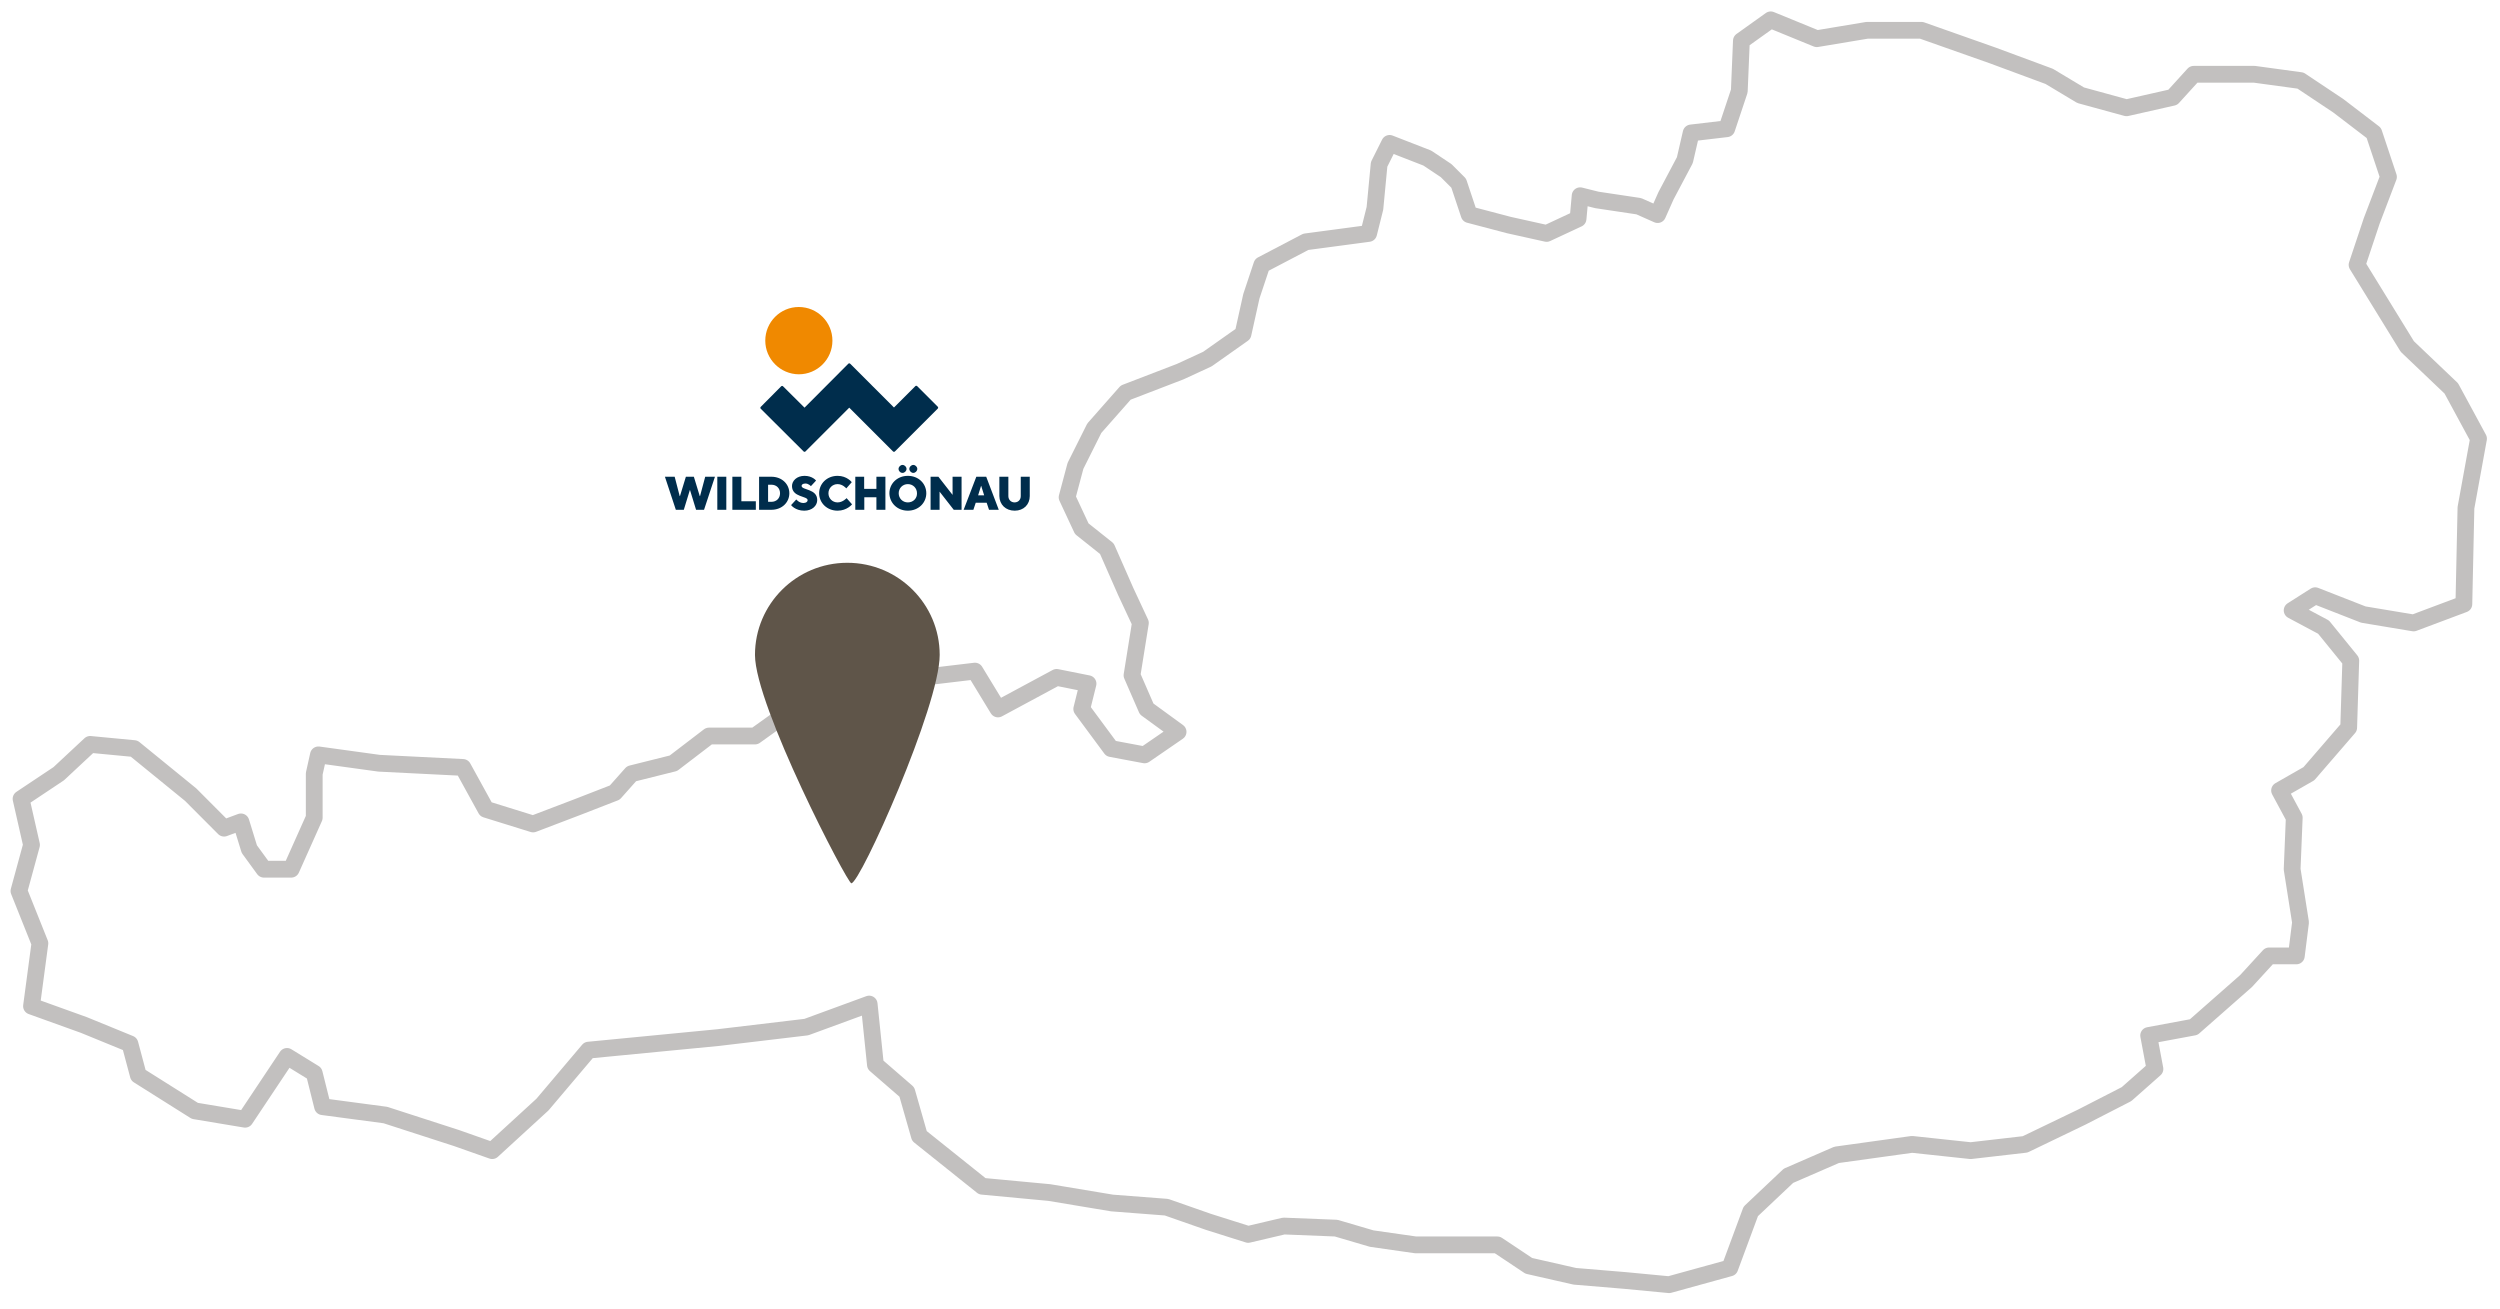 <?xml version="1.0" encoding="UTF-8" standalone="no"?>
<!DOCTYPE svg PUBLIC "-//W3C//DTD SVG 1.1//EN" "http://www.w3.org/Graphics/SVG/1.1/DTD/svg11.dtd">
<svg xmlns="http://www.w3.org/2000/svg" xmlns:xlink="http://www.w3.org/1999/xlink" xmlns:serif="http://www.serif.com/" width="1400" height="733" viewBox="0 0 298 156" version="1.1" xml:space="preserve" style="fill-rule:evenodd;clip-rule:evenodd;stroke-linecap:round;stroke-linejoin:round;stroke-miterlimit:1.5;"><g id="Österreich"><path d="M3.756,100.7l-1.497,5.492l2.496,6.24l-0.999,7.489l6.241,2.246l5.491,2.247l0.999,3.744l6.74,4.244l5.99,0.998l4.993,-7.488l3.245,1.997l0.998,3.994l7.489,0.998l8.487,2.746l4.243,1.497l5.991,-5.491l5.492,-6.49l15.476,-1.498l10.484,-1.248l7.488,-2.746l0.749,7.239l3.744,3.245l1.498,5.242l7.489,5.991l7.987,0.749l7.489,1.248l6.49,0.499l4.992,1.747l4.743,1.498l4.244,-0.998l6.24,0.249l4.243,1.248l5.242,0.749l9.735,0l3.745,2.496l5.491,1.249l5.991,0.499l5.242,0.499l7.239,-1.997l2.496,-6.74l4.493,-4.243l5.741,-2.496l8.987,-1.248l6.989,0.748l6.49,-0.748l6.74,-3.245l5.349,-2.746l3.387,-2.996l-0.749,-3.993l5.373,-0.999l6.24,-5.491l2.746,-2.996l3.245,0l0.5,-3.994l-0.999,-6.339l0.25,-6.142l-1.748,-3.245l3.495,-1.997l4.743,-5.491l0.249,-7.988l-3.245,-3.994l-3.744,-1.997l2.746,-1.747l5.741,2.246l5.991,0.999l5.991,-2.247l0.249,-11.482l1.498,-8.237l-3.245,-5.991l-5.242,-4.993l-5.991,-9.735l1.748,-5.242l1.996,-5.241l-1.747,-5.242l-4.243,-3.245l-4.493,-2.996l-5.492,-0.749l-7.239,0l-2.496,2.746l-5.515,1.248l-5.468,-1.498l-3.745,-2.246l-6.739,-2.496l-8.487,-2.996l-6.49,0l-5.991,0.999l-5.492,-2.247l-3.494,2.496l-0.25,5.991l-1.498,4.493l-4.243,0.5l-0.749,3.245l-2.246,4.243l-0.999,2.247l-2.246,-0.999l-4.993,-0.749l-1.997,-0.499l-0.249,2.746l-3.745,1.747l-4.493,-0.998l-4.742,-1.248l-1.249,-3.745l-1.497,-1.497l-2.247,-1.498l-4.493,-1.747l-1.248,2.496l-0.499,5.242l-0.749,2.995l-7.489,0.999l-5.242,2.745l-1.248,3.745l-0.998,4.493l-4.244,2.995l-3.245,1.498l-6.49,2.496l-3.744,4.244l-2.247,4.493l-0.998,3.744l1.747,3.744l2.996,2.384l2.246,5.105l1.748,3.744l-0.999,6.24l1.747,4.013l3.745,2.727l-3.994,2.746l-3.994,-0.749l-3.495,-4.724l0.749,-3.014l-3.744,-0.749l-6.989,3.763l-2.746,-4.512l-10.484,1.248l-4.729,3.264l-6.504,0l-4.504,3.226l-5.481,0l-4.243,3.245l-4.992,1.248l-1.997,2.247l-4.493,1.747l-5.242,1.997l-5.622,-1.747l-2.746,-4.992l-9.984,-0.5l-7.239,-0.998l-0.499,2.246l-0,5.242l-2.746,6.142l-3.245,-0l-1.747,-2.397l-0.999,-3.245l-2.01,0.748l-3.981,-3.993l-6.739,-5.492l-5.242,-0.499l-3.745,3.494l-4.493,2.996l1.247,5.491Z" style="fill:none;stroke:#c2c0bf;stroke-width:2px;"/></g><path id="Ellipse-1" serif:id="Ellipse 1" d="M101.002,67.072c6.08,-0 11.009,4.917 11.009,10.984c-0,6.066 -9.477,27.221 -10.53,27.221c-0.479,-0 -11.487,-21.155 -11.487,-27.221c0,-6.067 4.929,-10.984 11.008,-10.984Z" style="fill:#5f5549;"/><g><g><path d="M120.953,60.861c1.073,-0 1.794,-0.739 1.794,-1.742l0,-2.305l-1.073,0l-0,2.305c-0,0.457 -0.317,0.756 -0.739,0.756c-0.422,0 -0.739,-0.316 -0.739,-0.756l0,-2.305l-1.073,0l-0,2.305c0.018,1.02 0.756,1.742 1.83,1.742m-4.363,-1.83l0.351,-1.126l0.018,-0l0.352,1.126l-0.721,-0Zm-1.724,1.724l1.161,-0l0.281,-0.844l1.302,-0l0.281,0.844l1.162,-0l-1.496,-3.941l-1.179,0l-1.512,3.941Zm-3.941,-0l1.073,-0l-0,-2.164l1.689,2.164l0.932,-0l0,-3.941l-1.073,0l0,2.164l-1.689,-2.164l-0.932,0l-0,3.941Zm-2.059,-4.398c0.247,-0 0.475,-0.229 0.475,-0.475c0,-0.247 -0.228,-0.475 -0.475,-0.475c-0.246,-0 -0.475,0.228 -0.475,0.475c0,0.246 0.229,0.475 0.475,0.475m-1.284,-0c0.246,-0 0.475,-0.229 0.475,-0.475c0,-0.247 -0.229,-0.475 -0.475,-0.475c-0.246,-0 -0.475,0.228 -0.475,0.475c0,0.246 0.211,0.475 0.475,0.475m0.633,3.518c-0.615,0 -1.09,-0.475 -1.09,-1.09c-0,-0.616 0.475,-1.091 1.09,-1.091c0.616,-0 1.091,0.475 1.091,1.091c0.018,0.615 -0.457,1.09 -1.091,1.09m0,0.986c1.267,-0 2.199,-0.933 2.199,-2.076c0,-1.162 -0.932,-2.076 -2.199,-2.076c-1.266,-0 -2.199,0.932 -2.199,2.076c0.018,1.143 0.933,2.076 2.199,2.076m-6.263,-0.106l1.073,-0l0,-1.495l1.443,-0l0,1.495l1.073,-0l0,-3.941l-1.073,0l0,1.443l-1.46,-0l-0,-1.443l-1.056,0l0,3.941Zm-2.111,0.106c1.126,-0 1.724,-0.757 1.724,-0.757l-0.651,-0.739c0,0 -0.457,0.51 -1.073,0.51c-0.616,0 -1.091,-0.475 -1.091,-1.09c0,-0.616 0.475,-1.091 1.091,-1.091c0.616,-0 1.038,0.51 1.038,0.51l0.651,-0.739c0,0 -0.563,-0.756 -1.689,-0.756c-1.267,-0 -2.199,0.932 -2.199,2.076c0,1.143 0.932,2.076 2.199,2.076m-3.976,-0c0.95,-0 1.548,-0.599 1.548,-1.267c0,-1.372 -1.865,-1.161 -1.865,-1.689c0,-0.141 0.141,-0.282 0.458,-0.282c0.387,0 0.651,0.317 0.651,0.317l0.616,-0.668c-0,-0 -0.423,-0.563 -1.373,-0.563c-0.932,-0 -1.495,0.598 -1.495,1.214c-0,1.372 1.865,1.161 1.865,1.688c-0,0.176 -0.176,0.335 -0.51,0.335c-0.511,-0 -0.845,-0.423 -0.845,-0.423l-0.616,0.669c-0.017,0 0.493,0.669 1.566,0.669m-4.31,-1.056l-0,-2.041l0.387,0c0.616,0 1.038,0.422 1.038,1.021c-0,0.598 -0.422,1.02 -1.038,1.02l-0.387,-0Zm-1.073,0.95l1.46,-0c1.267,-0 2.146,-0.88 2.146,-1.97c0,-1.091 -0.879,-1.971 -2.146,-1.971l-1.46,0l-0,3.941Zm-3.185,-0l2.798,-0l-0,-1.02l-1.724,-0l-0,-2.921l-1.074,0l0,3.941Zm-1.794,-0l1.073,-0l0,-3.941l-1.073,0l-0,3.941Zm-4.944,-0l0.95,-0l0.722,-2.357l0.017,-0l0.722,2.357l0.95,-0l1.301,-3.941l-1.161,0l-0.615,2.305l-0.036,-0l-0.703,-2.305l-0.95,0l-0.704,2.305l-0.035,-0l-0.598,-2.305l-1.162,0l1.302,3.941Z" style="fill:#002d4c;fill-rule:nonzero;"/></g><g><path d="M99.225,40.593c0,2.217 -1.794,4.012 -4.011,4.012c-2.199,-0.018 -3.993,-1.812 -3.993,-4.012c-0,-2.216 1.794,-4.011 3.993,-4.011c2.217,0 4.011,1.795 4.011,4.011" style="fill:#f08900;fill-rule:nonzero;"/></g><g><path d="M95.9,48.581l-2.568,-2.551c-0.053,-0.053 -0.141,-0.053 -0.211,-0l-2.446,2.463c-0.053,0.052 -0.053,0.158 0,0.211l5.12,5.102c0.053,0.053 0.158,0.053 0.211,-0l5.225,-5.225l5.225,5.225c0.053,0.053 0.158,0.053 0.211,-0l5.12,-5.12c0.053,-0.053 0.053,-0.158 -0,-0.211l-2.463,-2.463c-0.053,-0.053 -0.159,-0.053 -0.211,0l-2.551,2.551l-5.225,-5.225c-0.053,-0.053 -0.159,-0.053 -0.212,-0l-5.225,5.243Z" style="fill:#002d4c;fill-rule:nonzero;"/></g></g></svg>
